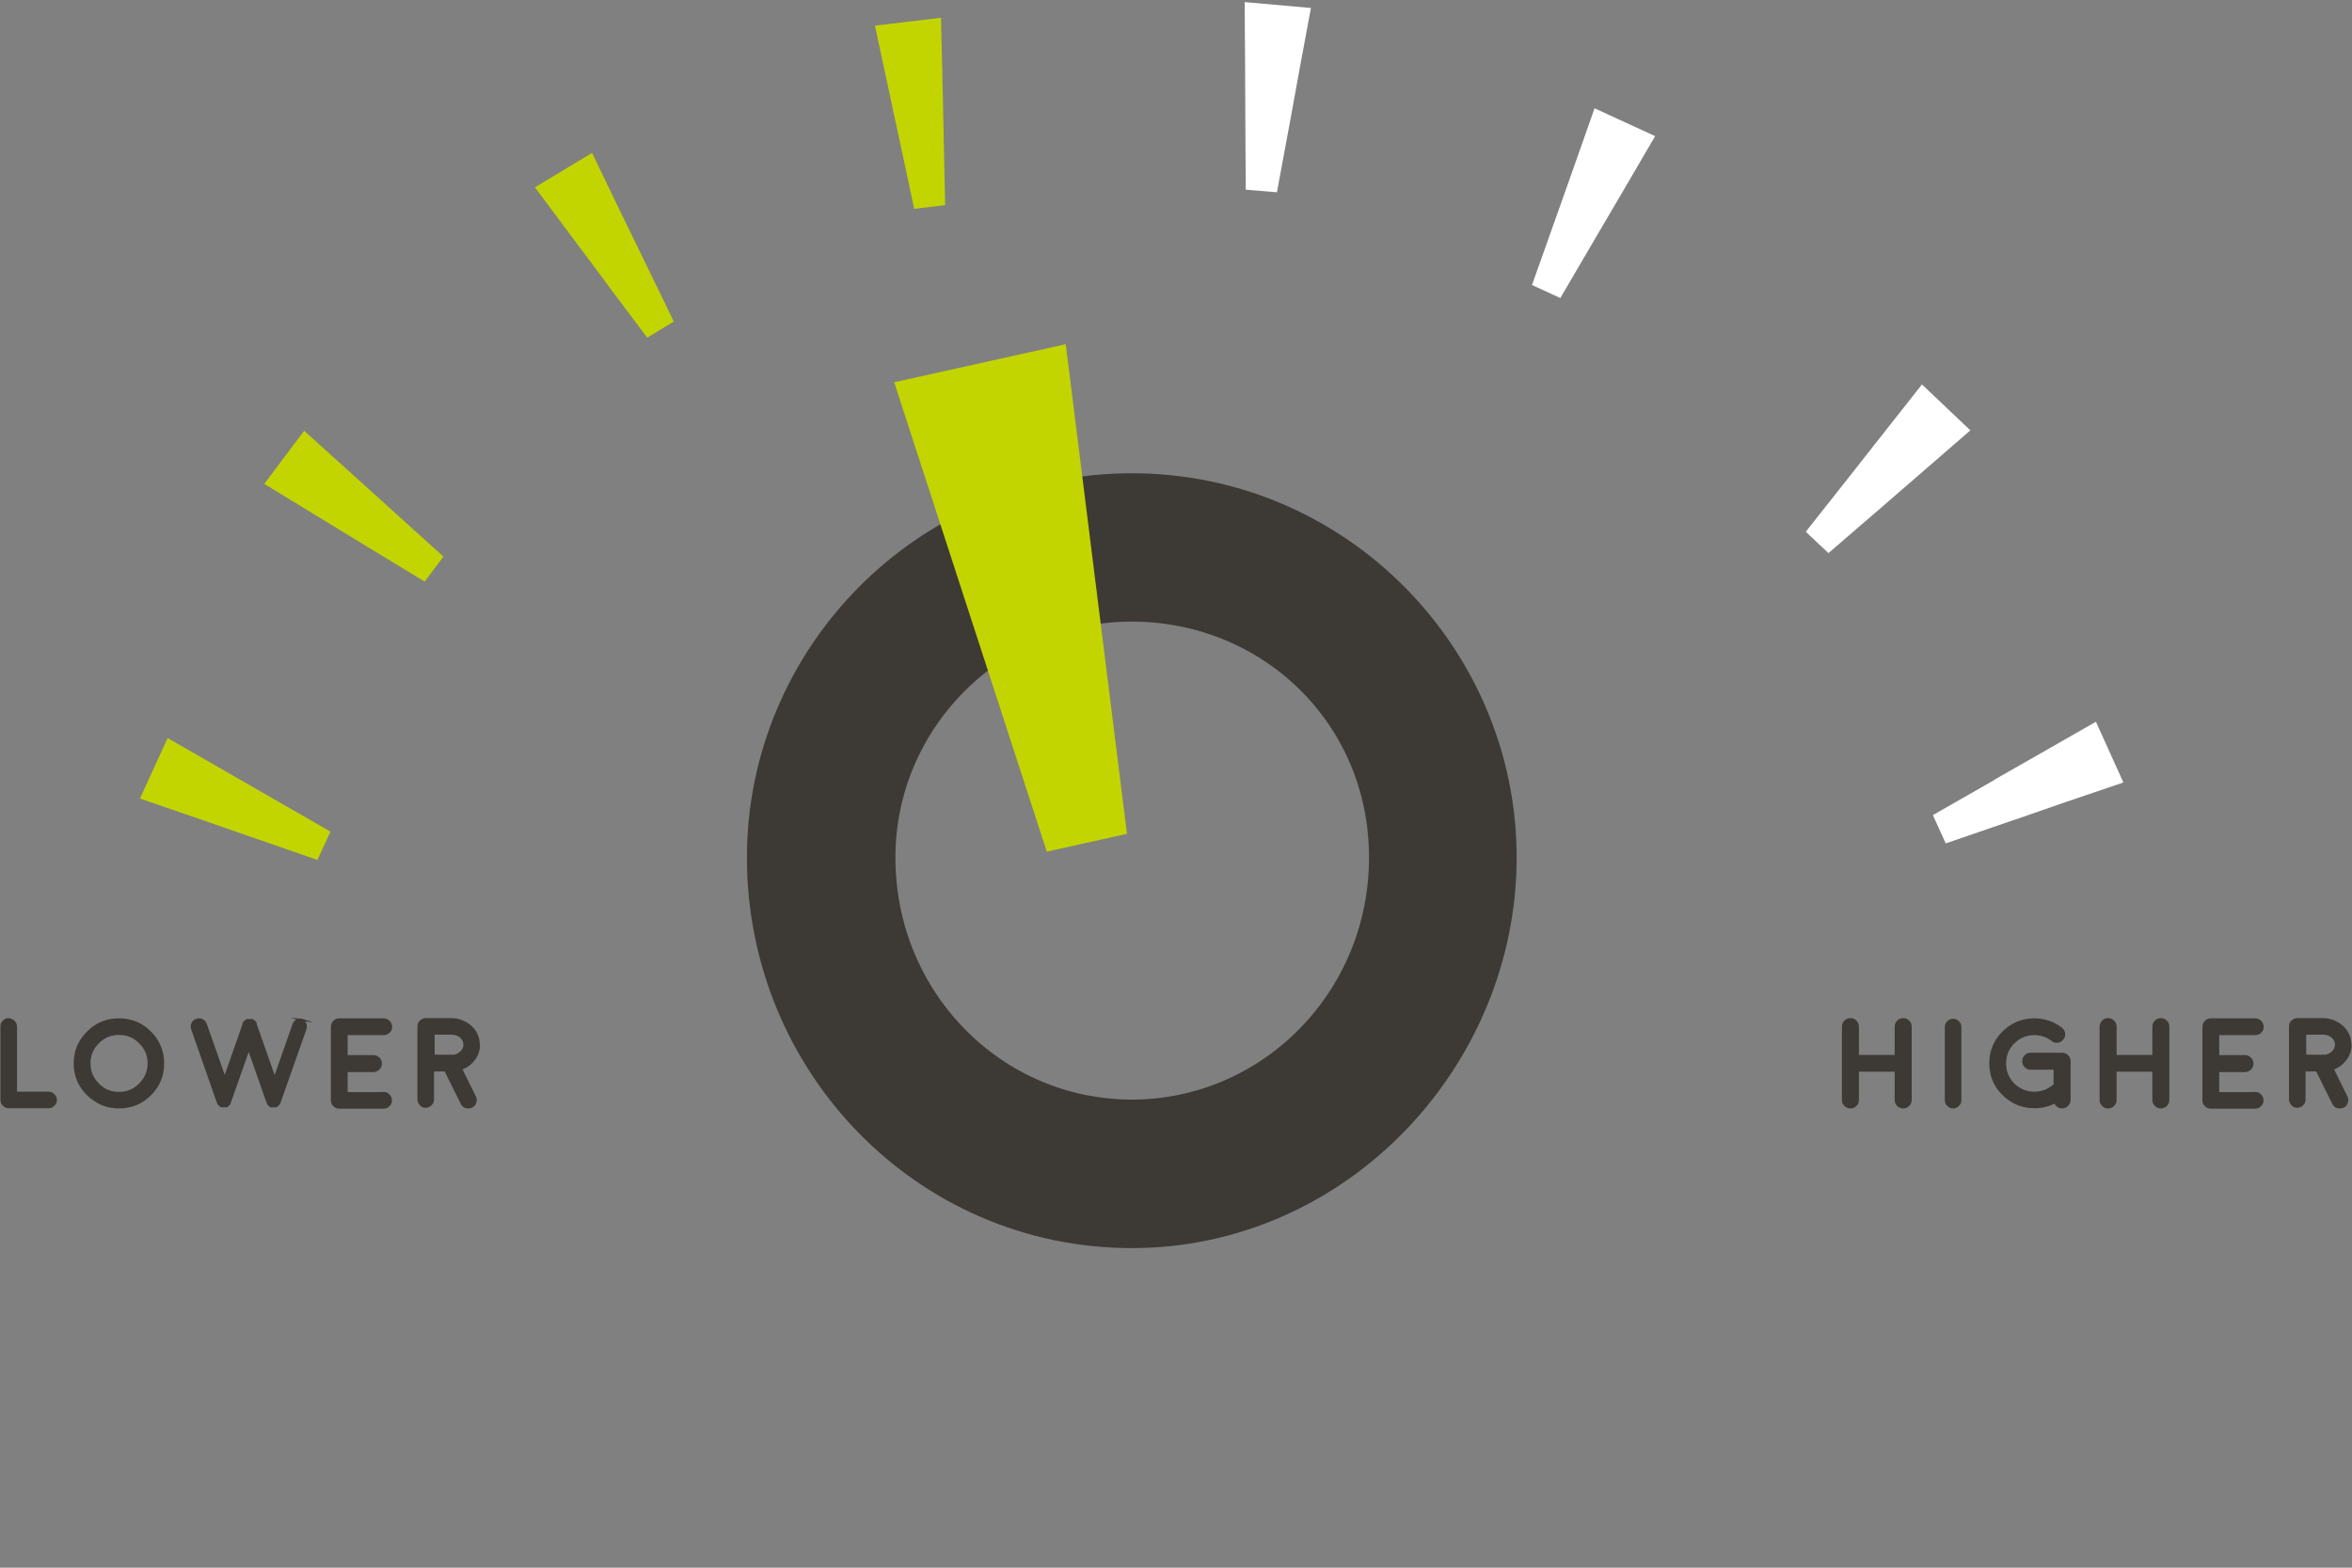 <svg xmlns="http://www.w3.org/2000/svg" fill="none" viewBox="0 0 150 100" height="100" width="150">
<rect x="0" y="0" width="150" height="100" fill="#808080" stroke="none"/>
<g clip-path="url(#clip0_545_27751)">
<path stroke-miterlimit="10" stroke-width="0.14" stroke="#3D3935" fill="#3D3935" d="M121.376 70.636C121.251 70.636 121.14 70.594 121.042 70.497C120.945 70.4 120.903 70.303 120.903 70.164V68.29H118.484V70.164C118.484 70.289 118.443 70.4 118.345 70.497C118.248 70.594 118.151 70.636 118.012 70.636C117.873 70.636 117.775 70.594 117.678 70.497C117.581 70.4 117.539 70.303 117.539 70.164V65.486C117.539 65.361 117.581 65.25 117.678 65.153C117.775 65.056 117.873 65.014 118.012 65.014C118.151 65.014 118.248 65.056 118.345 65.153C118.429 65.25 118.484 65.347 118.484 65.486V67.36H120.903V65.486C120.903 65.361 120.945 65.25 121.042 65.153C121.14 65.056 121.237 65.014 121.376 65.014C121.515 65.014 121.612 65.056 121.71 65.153C121.807 65.25 121.849 65.347 121.849 65.486V70.164C121.849 70.289 121.807 70.4 121.71 70.497C121.612 70.594 121.501 70.636 121.376 70.636Z"></path>
<path stroke-miterlimit="10" stroke-width="0.14" stroke="#3D3935" fill="#3D3935" d="M124.56 70.636C124.435 70.636 124.324 70.594 124.241 70.497C124.143 70.414 124.102 70.303 124.102 70.178V65.514C124.102 65.389 124.143 65.278 124.241 65.195C124.324 65.097 124.435 65.056 124.56 65.056C124.685 65.056 124.797 65.097 124.88 65.195C124.977 65.278 125.019 65.389 125.019 65.514V70.178C125.019 70.303 124.977 70.414 124.88 70.497C124.797 70.594 124.685 70.636 124.56 70.636Z"></path>
<path stroke-miterlimit="10" stroke-width="0.14" stroke="#3D3935" fill="#3D3935" d="M129.746 70.622C128.967 70.622 128.314 70.344 127.758 69.803C127.202 69.262 126.938 68.595 126.938 67.818C126.938 67.041 127.216 66.388 127.758 65.847C128.3 65.305 128.967 65.028 129.746 65.028C130.385 65.028 130.955 65.222 131.456 65.611C131.553 65.694 131.622 65.791 131.636 65.916C131.65 66.041 131.622 66.152 131.539 66.263C131.456 66.36 131.358 66.43 131.233 66.444C131.108 66.458 130.997 66.444 130.886 66.347C130.552 66.083 130.163 65.958 129.746 65.958C129.231 65.958 128.786 66.138 128.411 66.513C128.05 66.874 127.869 67.318 127.869 67.832C127.869 68.345 128.05 68.79 128.411 69.164C128.786 69.525 129.217 69.706 129.746 69.706C130.232 69.706 130.649 69.539 131.011 69.22C131.011 69.22 131.011 69.22 131.039 69.192V68.165H129.509C129.384 68.165 129.273 68.123 129.176 68.026C129.078 67.929 129.037 67.818 129.037 67.693C129.037 67.568 129.078 67.457 129.176 67.36C129.259 67.263 129.37 67.221 129.509 67.221H131.511C131.636 67.221 131.748 67.263 131.845 67.36C131.942 67.457 131.984 67.554 131.984 67.693V70.178C131.984 70.303 131.928 70.414 131.831 70.497C131.748 70.594 131.636 70.636 131.511 70.636C131.4 70.636 131.317 70.608 131.233 70.539C131.15 70.483 131.094 70.4 131.066 70.303C130.663 70.511 130.218 70.622 129.76 70.622H129.746Z"></path>
<path stroke-miterlimit="10" stroke-width="0.14" stroke="#3D3935" fill="#3D3935" d="M137.81 70.636C137.684 70.636 137.573 70.594 137.476 70.497C137.379 70.4 137.337 70.303 137.337 70.164V68.29H134.918V70.164C134.918 70.289 134.876 70.4 134.779 70.497C134.682 70.594 134.584 70.636 134.445 70.636C134.306 70.636 134.209 70.594 134.112 70.497C134.014 70.4 133.973 70.303 133.973 70.164V65.486C133.973 65.361 134.014 65.25 134.112 65.153C134.209 65.056 134.306 65.014 134.445 65.014C134.584 65.014 134.682 65.056 134.779 65.153C134.862 65.25 134.918 65.347 134.918 65.486V67.36H137.337V65.486C137.337 65.361 137.379 65.25 137.476 65.153C137.573 65.056 137.671 65.014 137.81 65.014C137.949 65.014 138.046 65.056 138.143 65.153C138.24 65.25 138.282 65.347 138.282 65.486V70.164C138.282 70.289 138.24 70.4 138.143 70.497C138.046 70.594 137.935 70.636 137.81 70.636Z"></path>
<path stroke-miterlimit="10" stroke-width="0.14" stroke="#3D3935" fill="#3D3935" d="M143.826 69.72C143.951 69.72 144.062 69.761 144.146 69.859C144.243 69.956 144.285 70.053 144.285 70.192C144.285 70.33 144.243 70.428 144.146 70.511C144.062 70.608 143.951 70.65 143.826 70.65H140.99C140.865 70.65 140.754 70.608 140.67 70.511C140.573 70.428 140.531 70.317 140.531 70.192V65.5C140.531 65.375 140.573 65.264 140.67 65.167C140.754 65.07 140.865 65.028 140.99 65.028H143.826C143.951 65.028 144.062 65.083 144.16 65.167C144.243 65.264 144.299 65.361 144.299 65.5C144.299 65.639 144.257 65.736 144.16 65.819C144.076 65.916 143.965 65.958 143.84 65.958H141.463V67.374H143.173C143.298 67.374 143.409 67.415 143.506 67.513C143.604 67.61 143.645 67.707 143.645 67.846C143.645 67.984 143.604 68.082 143.506 68.179C143.409 68.262 143.298 68.318 143.173 68.318H141.463V69.734H143.84L143.826 69.72Z"></path>
<path stroke-miterlimit="10" stroke-width="0.14" stroke="#3D3935" fill="#3D3935" d="M149.902 66.652C149.902 66.999 149.79 67.305 149.582 67.582C149.373 67.86 149.109 68.054 148.762 68.179L149.651 69.984C149.707 70.095 149.707 70.22 149.665 70.331C149.624 70.456 149.554 70.539 149.429 70.594C149.359 70.622 149.29 70.636 149.22 70.636C149.026 70.636 148.887 70.553 148.803 70.372L147.761 68.276H146.968V70.136C146.968 70.261 146.927 70.372 146.829 70.456C146.746 70.539 146.635 70.594 146.51 70.594C146.384 70.594 146.273 70.553 146.19 70.456C146.106 70.358 146.051 70.261 146.051 70.136V65.472C146.051 65.347 146.092 65.236 146.19 65.153C146.287 65.07 146.384 65.014 146.51 65.014H148.136C148.623 65.014 149.026 65.181 149.373 65.486C149.721 65.805 149.888 66.194 149.888 66.638L149.902 66.652ZM148.178 67.36C148.4 67.36 148.581 67.277 148.748 67.138C148.901 66.999 148.984 66.833 148.984 66.638C148.984 66.444 148.901 66.277 148.748 66.138C148.581 66 148.386 65.93 148.164 65.93H147.01V67.346H148.206L148.178 67.36Z"></path>
<path stroke-miterlimit="10" stroke-width="0.14" stroke="#3D3935" fill="#3D3935" d="M0.556 65.028C0.682 65.028 0.793 65.07 0.876 65.167C0.973 65.25 1.015 65.361 1.015 65.486V69.706H3.087C3.212 69.706 3.323 69.748 3.42 69.845C3.517 69.942 3.559 70.039 3.559 70.164C3.559 70.289 3.517 70.4 3.42 70.483C3.323 70.581 3.226 70.622 3.087 70.622H0.556C0.431 70.622 0.32 70.581 0.237 70.483C0.139 70.4 0.098 70.289 0.098 70.164V65.472C0.098 65.347 0.139 65.236 0.237 65.153C0.32 65.056 0.431 65.014 0.556 65.014V65.028Z"></path>
<path stroke-miterlimit="10" stroke-width="0.14" stroke="#3D3935" fill="#3D3935" d="M7.592 70.636C6.813 70.636 6.16 70.358 5.604 69.817C5.048 69.275 4.77 68.609 4.77 67.832C4.77 67.055 5.048 66.388 5.604 65.847C6.146 65.292 6.813 65.028 7.592 65.028C8.37 65.028 9.037 65.305 9.58 65.847C10.122 66.402 10.4 67.055 10.4 67.832C10.4 68.609 10.122 69.275 9.58 69.817C9.037 70.358 8.37 70.636 7.592 70.636ZM7.592 65.944C7.077 65.944 6.632 66.124 6.257 66.499C5.882 66.874 5.701 67.318 5.701 67.832C5.701 68.345 5.882 68.79 6.257 69.164C6.618 69.539 7.063 69.72 7.592 69.72C8.12 69.72 8.551 69.539 8.926 69.164C9.288 68.79 9.482 68.359 9.482 67.832C9.482 67.304 9.302 66.874 8.926 66.499C8.551 66.124 8.106 65.944 7.592 65.944Z"></path>
<path stroke-miterlimit="10" stroke-width="0.14" stroke="#3D3935" fill="#3D3935" d="M19.197 65.056C19.322 65.097 19.406 65.18 19.461 65.291C19.517 65.403 19.517 65.528 19.475 65.639L17.821 70.33C17.821 70.33 17.821 70.372 17.793 70.386C17.793 70.4 17.765 70.428 17.751 70.441C17.751 70.441 17.724 70.469 17.71 70.483C17.696 70.483 17.682 70.511 17.668 70.525C17.654 70.525 17.64 70.539 17.626 70.552C17.612 70.552 17.585 70.566 17.571 70.566C17.557 70.566 17.543 70.566 17.515 70.566C17.501 70.566 17.487 70.566 17.501 70.566C17.473 70.566 17.446 70.566 17.432 70.566C17.418 70.566 17.376 70.566 17.362 70.566C17.362 70.566 17.362 70.566 17.348 70.566C17.32 70.566 17.306 70.566 17.293 70.566C17.279 70.566 17.265 70.566 17.251 70.552C17.251 70.552 17.223 70.539 17.209 70.525C17.209 70.525 17.181 70.497 17.168 70.483C17.168 70.483 17.14 70.455 17.126 70.441C17.126 70.441 17.098 70.4 17.098 70.386C17.098 70.372 17.084 70.344 17.07 70.33L15.861 66.888L14.651 70.33C14.651 70.33 14.637 70.372 14.623 70.386C14.623 70.4 14.61 70.428 14.596 70.441C14.596 70.441 14.568 70.469 14.554 70.483C14.554 70.483 14.526 70.511 14.512 70.525C14.498 70.525 14.485 70.539 14.471 70.552C14.457 70.552 14.443 70.566 14.429 70.566C14.415 70.566 14.401 70.566 14.373 70.566C14.359 70.566 14.345 70.566 14.359 70.566C14.332 70.566 14.318 70.566 14.29 70.566C14.262 70.566 14.234 70.566 14.22 70.566C14.22 70.566 14.22 70.566 14.206 70.566C14.179 70.566 14.165 70.566 14.151 70.566C14.137 70.566 14.123 70.566 14.095 70.552C14.081 70.552 14.067 70.539 14.053 70.525C14.04 70.525 14.026 70.497 14.012 70.483C14.012 70.483 13.984 70.455 13.97 70.441C13.97 70.441 13.942 70.4 13.928 70.386C13.928 70.372 13.915 70.344 13.901 70.33L12.26 65.639C12.219 65.514 12.219 65.403 12.274 65.291C12.33 65.18 12.413 65.097 12.538 65.056C12.663 65.014 12.775 65.014 12.886 65.069C12.997 65.125 13.08 65.222 13.122 65.333L14.332 68.776L15.541 65.333C15.541 65.333 15.541 65.319 15.541 65.305C15.541 65.291 15.541 65.278 15.541 65.291C15.541 65.291 15.541 65.291 15.541 65.278C15.569 65.236 15.583 65.194 15.624 65.167C15.652 65.139 15.694 65.111 15.736 65.083H15.749C15.749 65.083 15.763 65.069 15.777 65.069C15.777 65.069 15.777 65.069 15.791 65.069C15.791 65.069 15.805 65.069 15.819 65.069C15.819 65.069 15.819 65.069 15.847 65.069H15.861C15.861 65.069 15.861 65.069 15.889 65.069H15.944C15.944 65.069 15.958 65.069 15.972 65.069H15.986C15.986 65.069 15.986 65.069 16.014 65.069H16.028C16.028 65.069 16.041 65.069 16.055 65.069C16.055 65.069 16.055 65.069 16.083 65.069H16.097L16.111 65.083C16.153 65.111 16.194 65.139 16.222 65.167C16.25 65.194 16.278 65.236 16.306 65.278V65.319V65.347L17.515 68.79L18.724 65.347C18.766 65.222 18.85 65.139 18.961 65.083C19.072 65.028 19.197 65.028 19.322 65.069L19.197 65.056Z"></path>
<path stroke-miterlimit="10" stroke-width="0.14" stroke="#3D3935" fill="#3D3935" d="M24.467 69.72C24.592 69.72 24.703 69.761 24.786 69.859C24.884 69.956 24.925 70.053 24.925 70.192C24.925 70.33 24.884 70.428 24.786 70.511C24.703 70.608 24.592 70.65 24.467 70.65H21.631C21.506 70.65 21.394 70.608 21.311 70.511C21.214 70.428 21.172 70.317 21.172 70.192V65.5C21.172 65.375 21.214 65.264 21.311 65.167C21.394 65.07 21.506 65.028 21.631 65.028H24.467C24.592 65.028 24.703 65.083 24.8 65.167C24.884 65.264 24.939 65.361 24.939 65.5C24.939 65.639 24.898 65.736 24.8 65.819C24.717 65.916 24.606 65.958 24.48 65.958H22.103V67.374H23.813C23.938 67.374 24.049 67.415 24.147 67.513C24.244 67.61 24.286 67.707 24.286 67.846C24.286 67.984 24.244 68.082 24.147 68.179C24.049 68.262 23.938 68.318 23.813 68.318H22.103V69.734H24.48L24.467 69.72Z"></path>
<path stroke-miterlimit="10" stroke-width="0.14" stroke="#3D3935" fill="#3D3935" d="M30.542 66.652C30.542 66.999 30.431 67.305 30.223 67.582C30.014 67.86 29.75 68.054 29.402 68.179L30.292 69.984C30.348 70.095 30.348 70.22 30.306 70.331C30.264 70.456 30.195 70.539 30.07 70.594C30 70.622 29.93 70.636 29.861 70.636C29.666 70.636 29.527 70.553 29.444 70.372L28.401 68.276H27.609V70.136C27.609 70.261 27.567 70.372 27.47 70.456C27.387 70.539 27.275 70.594 27.15 70.594C27.025 70.594 26.914 70.553 26.83 70.456C26.747 70.358 26.691 70.261 26.691 70.136V65.472C26.691 65.347 26.733 65.236 26.83 65.153C26.928 65.07 27.025 65.014 27.15 65.014H28.777C29.263 65.014 29.666 65.181 30.014 65.486C30.361 65.805 30.528 66.194 30.528 66.638L30.542 66.652ZM28.818 67.36C29.041 67.36 29.221 67.277 29.388 67.138C29.541 66.999 29.625 66.833 29.625 66.638C29.625 66.444 29.541 66.277 29.388 66.138C29.221 66 29.027 65.93 28.805 65.93H27.651V67.346H28.846L28.818 67.36Z"></path>
<path stroke-miterlimit="10" stroke-width="3.02" stroke="#3D3935" fill="#3D3935" d="M49.145 54.701C49.145 42.208 59.334 31.7 72.18 31.7C85.025 31.7 95.215 42.208 95.215 54.701C95.215 67.194 85.025 78.104 72.18 78.104C59.334 78.104 49.145 67.527 49.145 54.701ZM55.595 54.701C55.595 64.14 63.046 71.65 72.18 71.65C81.313 71.65 88.82 64.14 88.82 54.701C88.82 45.261 81.299 38.141 72.18 38.141C63.06 38.141 55.595 45.581 55.595 54.701Z"></path>
<path fill="#C2D500" d="M66.759 54.326L71.874 53.188L67.968 21.955L57.027 24.384L66.759 54.326Z"></path>
<path fill="white" d="M133.668 46.039L130.123 48.065L127.204 49.731V49.745L123.27 51.994L124.09 53.798L128.413 52.313H128.427L131.583 51.216L135.42 49.911L133.668 46.039Z"></path>
<path fill="white" d="M122.574 24.523L120.057 27.716L117.972 30.367L115.164 33.92L116.61 35.281L120.071 32.296L122.602 30.103L125.66 27.452L122.574 24.523Z"></path>
<path fill="#C2D500" d="M10.691 47.08L14.222 49.106L17.142 50.786L21.076 53.048L20.242 54.853L15.918 53.354L12.763 52.257L8.926 50.938L10.691 47.08Z"></path>
<path fill="#C2D500" d="M19.396 27.48L22.412 30.2L24.915 32.463L28.279 35.503L27.083 37.099L23.177 34.725L20.313 32.976L16.852 30.866L19.396 27.48Z"></path>
<path fill="#C2D500" d="M37.759 9.753L39.525 13.418L40.999 16.444L42.973 20.511L41.277 21.538L38.538 17.888V17.874L36.536 15.195L34.117 11.947L37.759 9.753Z"></path>
<path fill="white" d="M101.693 6.908L100.344 10.739L99.218 13.918L97.703 18.179L99.51 19.012L101.818 15.07L103.514 12.182L105.558 8.684L101.693 6.908Z"></path>
<path fill="white" d="M79.379 0.134L79.407 4.201L79.421 7.56L79.448 12.099L81.436 12.266L82.27 7.768L82.868 4.479L83.605 0.509L79.379 0.134Z"></path>
<path fill="#C2D500" d="M55.801 1.633L56.649 5.603L57.358 8.893L58.303 13.321L60.277 13.085L60.18 8.518L60.11 5.173L60.013 1.133L55.801 1.633Z"></path>
</g>
<defs>
<clipPath id="clip0_545_27751">
<rect transform="translate(0 0.134)" fill="white" height="99" width="150"></rect>
</clipPath>
</defs>
</svg>
